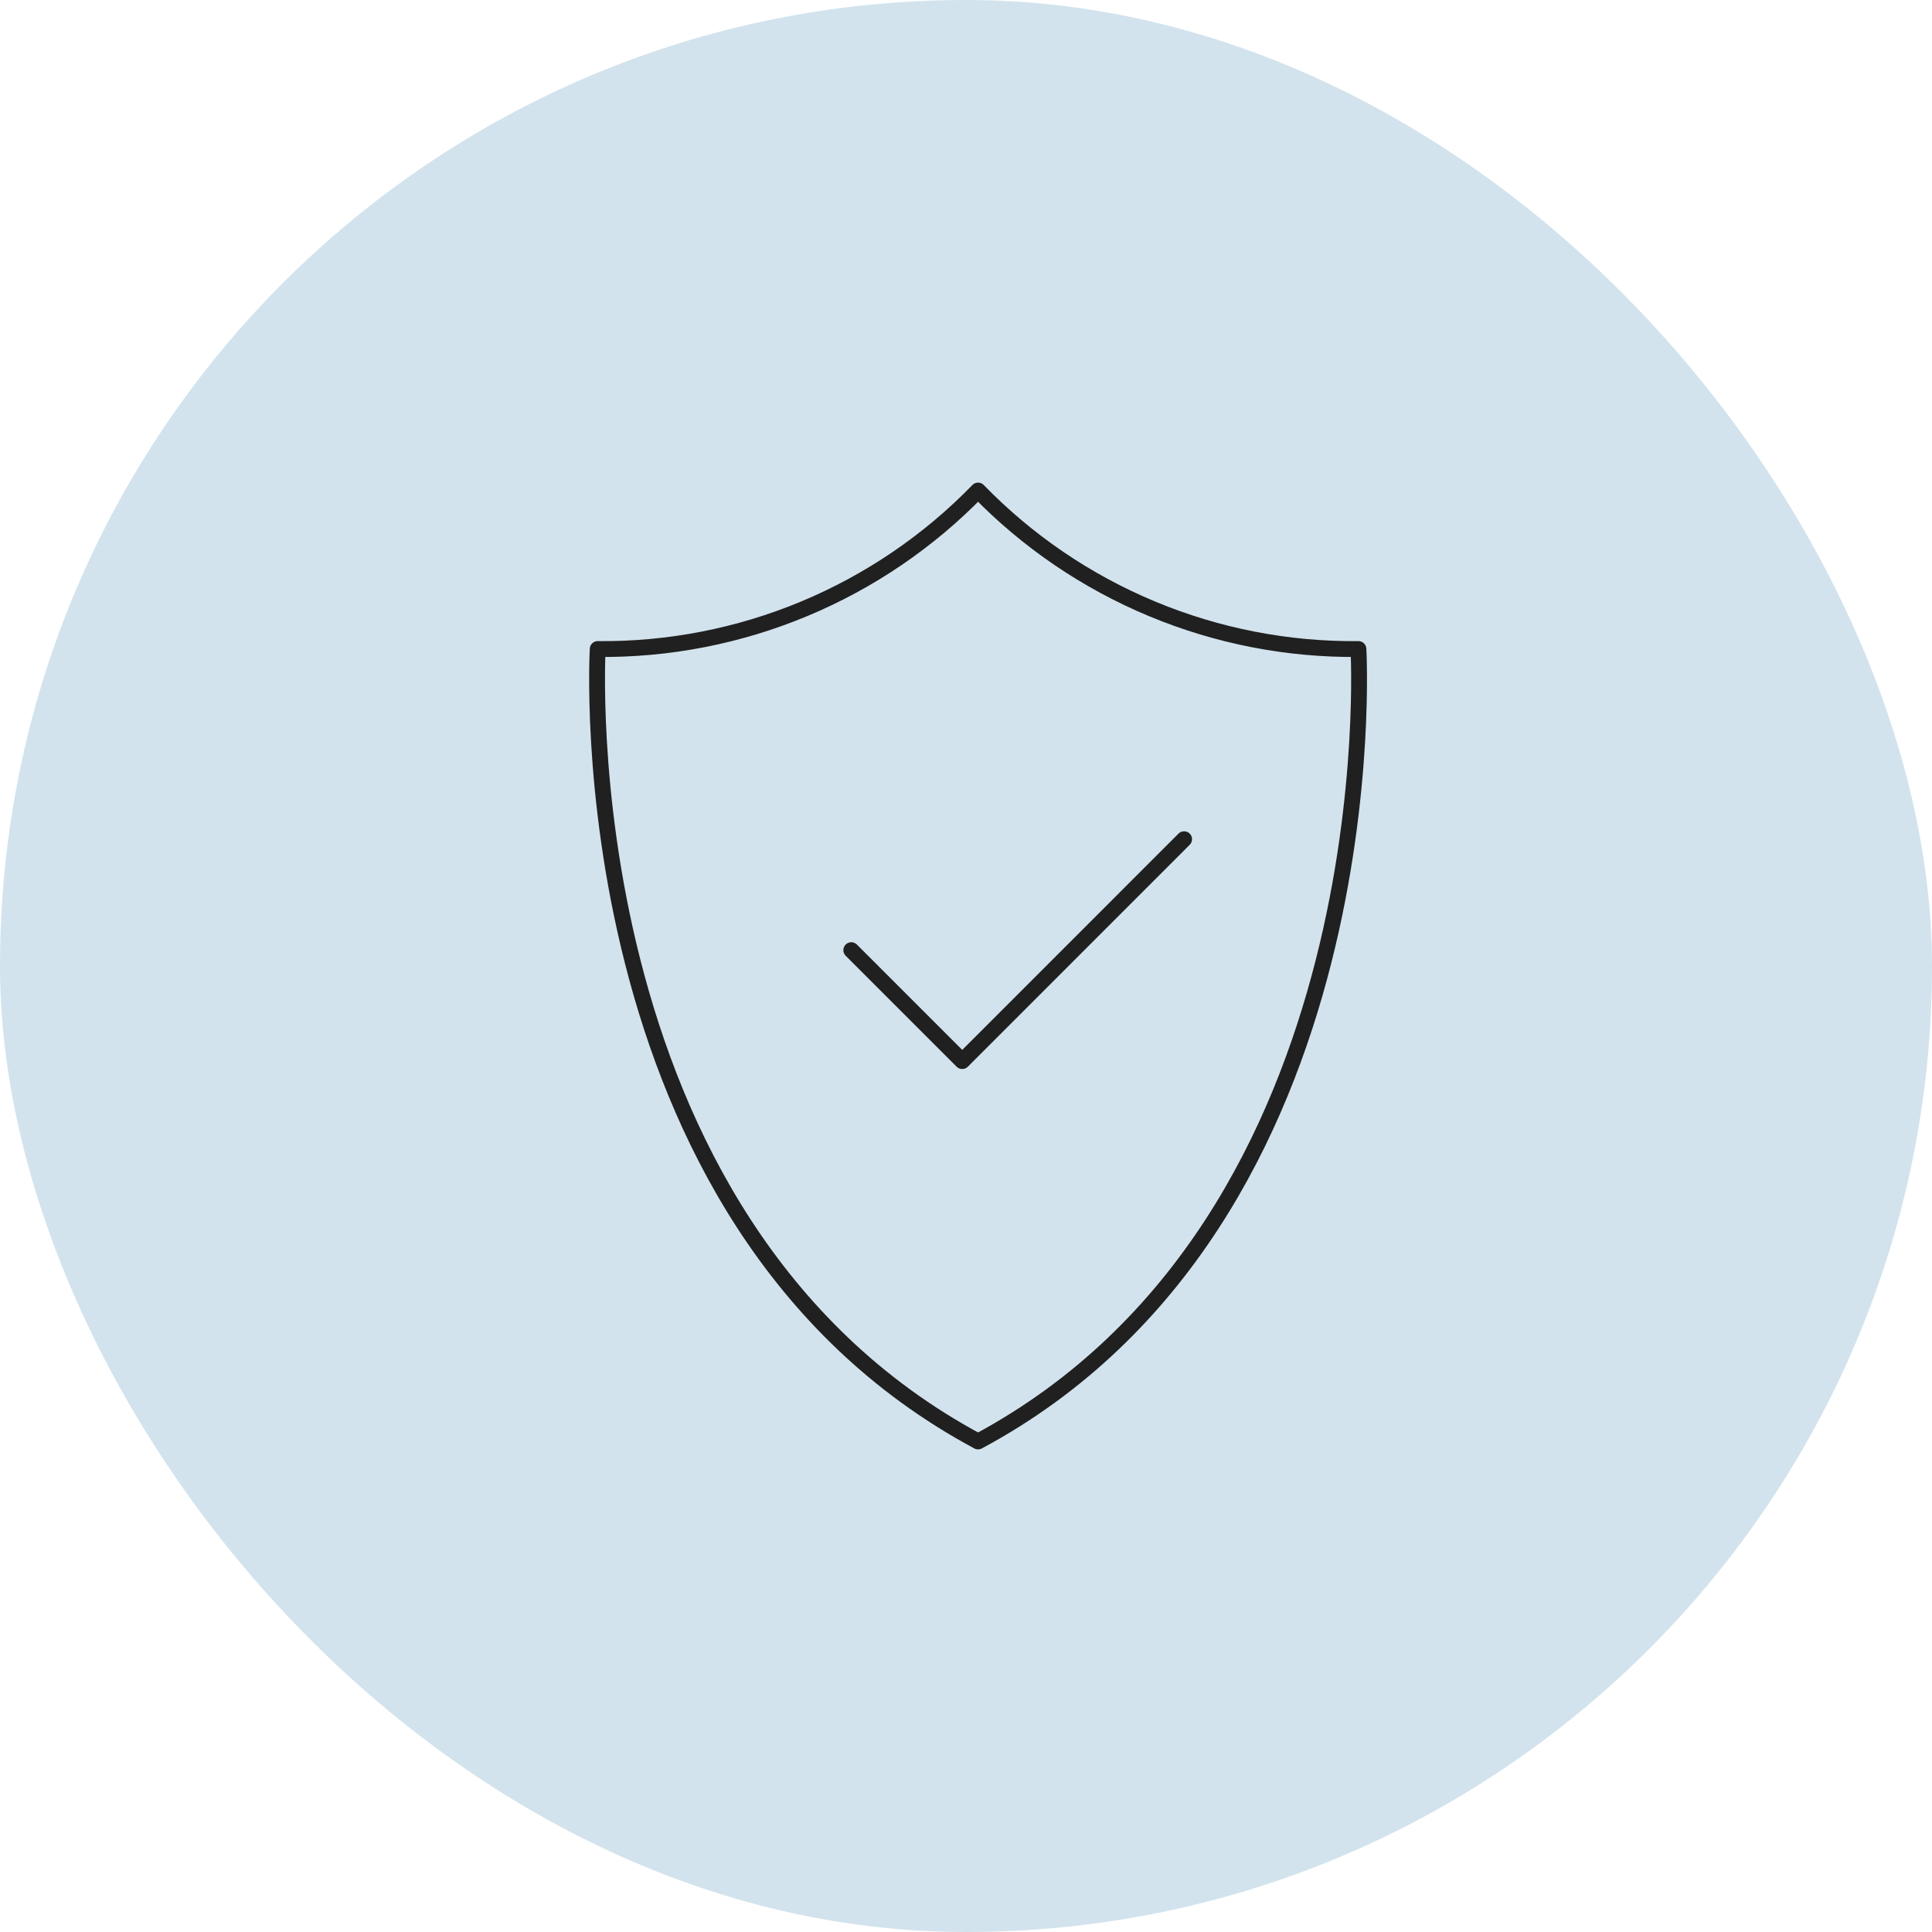 <svg width="80" height="80" viewBox="0 0 80 80" fill="none" xmlns="http://www.w3.org/2000/svg">
<rect width="80" height="80" rx="40" fill="#D2E3ED"/>
<path d="M56.25 26.875C53.317 26.905 50.409 26.338 47.702 25.21C44.994 24.082 42.544 22.416 40.5 20.312C38.456 22.416 36.006 24.082 33.298 25.21C30.591 26.338 27.683 26.905 24.75 26.875C24.75 26.875 23.372 50.5 40.5 59.688C57.628 50.5 56.25 26.875 56.25 26.875Z" stroke="#202020" stroke-width="0.656" stroke-linecap="round" stroke-linejoin="round"/>
<path d="M49.031 34.75L39.844 43.938L35.25 39.344" stroke="#202020" stroke-width="0.656" stroke-linecap="round" stroke-linejoin="round"/>
</svg>
